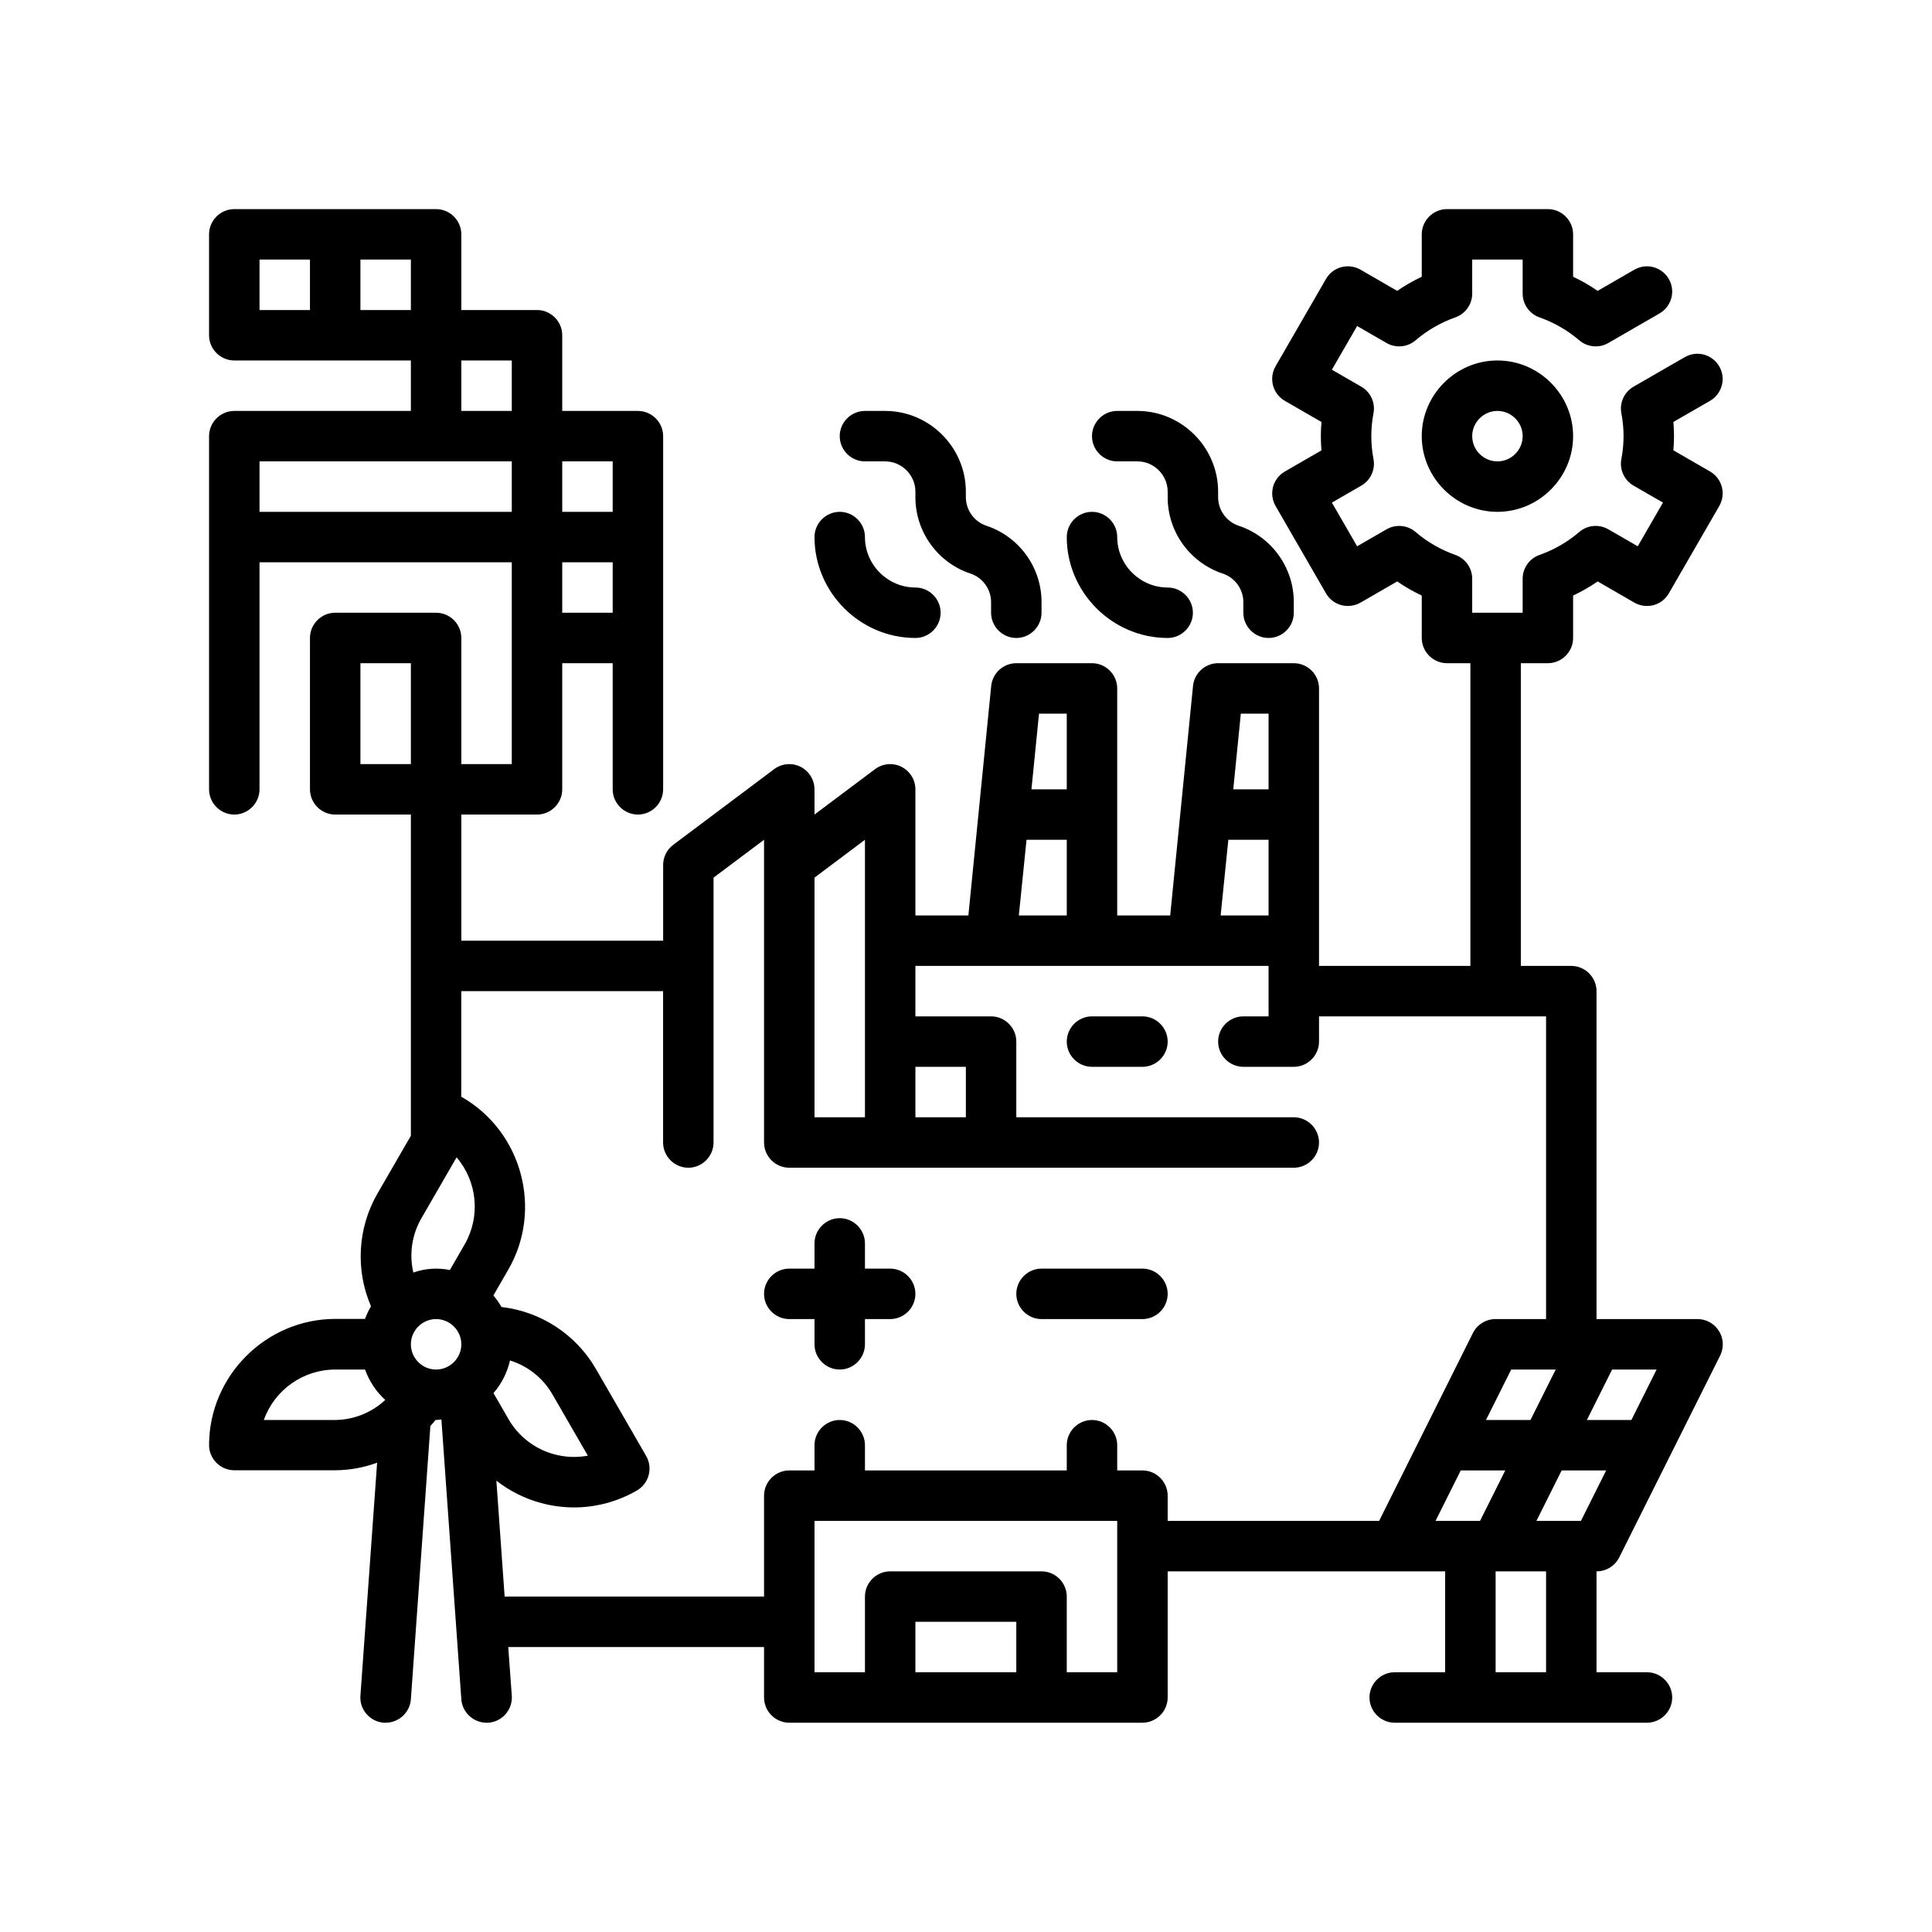 <?xml version="1.0" encoding="UTF-8" standalone="no"?>
<!DOCTYPE svg PUBLIC "-//W3C//DTD SVG 1.1//EN" "http://www.w3.org/Graphics/SVG/1.1/DTD/svg11.dtd">
<svg width="100%" height="100%" viewBox="0 0 100 100" version="1.1" xmlns="http://www.w3.org/2000/svg" xmlns:xlink="http://www.w3.org/1999/xlink" xml:space="preserve" xmlns:serif="http://www.serif.com/" style="fill-rule:evenodd;clip-rule:evenodd;stroke-linejoin:round;stroke-miterlimit:2;">
    <g transform="matrix(1.053,0,0,1.053,-6.524,-6.379)">
        <g transform="matrix(1.24,0,0,1.24,13.992,13.857)">
            <path d="M57.9,55.447L61.9,47.447C61.969,47.308 62.005,47.155 62.005,47C62.005,46.451 61.554,46 61.005,46C61.004,46 61.002,46 61,46L57,46L57,33C57,32.451 56.549,32 56,32L54,32L54,20L55.072,20C55.621,20 56.072,19.549 56.072,19L56.072,17.319C56.411,17.159 56.736,16.972 57.045,16.759L58.5,17.599C58.73,17.73 59.003,17.766 59.259,17.699C59.515,17.63 59.734,17.463 59.866,17.233L61.866,13.769C61.955,13.616 62.001,13.443 62.001,13.267C62.001,12.909 61.81,12.578 61.5,12.4L60.047,11.562C60.063,11.372 60.072,11.184 60.072,10.999C60.072,10.814 60.063,10.626 60.047,10.436L61.5,9.6C61.809,9.422 62,9.091 62,8.734C62,8.185 61.549,7.733 61,7.733C60.824,7.733 60.652,7.779 60.5,7.867L58.467,9.039C58.101,9.25 57.907,9.672 57.984,10.088C58.101,10.69 58.101,11.31 57.984,11.912C57.907,12.328 58.101,12.75 58.467,12.961L59.634,13.634L58.634,15.366L57.467,14.692C57.1,14.48 56.637,14.523 56.316,14.799C55.851,15.197 55.316,15.506 54.738,15.709C54.34,15.85 54.072,16.229 54.072,16.651L54.072,18L52.072,18L52.072,16.651C52.072,16.228 51.803,15.85 51.405,15.709C50.828,15.505 50.293,15.197 49.827,14.799C49.506,14.524 49.043,14.481 48.677,14.692L47.51,15.366L46.51,13.634L47.676,12.961C48.043,12.75 48.237,12.328 48.16,11.912C48.043,11.31 48.043,10.69 48.16,10.088C48.237,9.672 48.043,9.25 47.676,9.039L46.51,8.366L47.51,6.634L48.677,7.308C49.043,7.519 49.506,7.476 49.827,7.201C50.293,6.803 50.828,6.495 51.405,6.291C51.803,6.15 52.072,5.772 52.072,5.349L52.072,4L54.072,4L54.072,5.349C54.072,5.771 54.34,6.15 54.738,6.291C55.316,6.495 55.851,6.803 56.317,7.201C56.638,7.476 57.101,7.519 57.467,7.308L59.5,6.134C59.809,5.956 60,5.625 60,5.268C60,4.719 59.549,4.267 59,4.267C58.824,4.267 58.652,4.313 58.5,4.401L57.045,5.241C56.736,5.028 56.411,4.841 56.072,4.681L56.072,3C56.072,2.451 55.621,2 55.072,2L51.072,2C50.523,2 50.072,2.451 50.072,3L50.072,4.681C49.733,4.841 49.407,5.028 49.098,5.241L47.644,4.4C47.414,4.269 47.141,4.233 46.885,4.3C46.629,4.368 46.41,4.536 46.277,4.766L44.277,8.23C44.188,8.383 44.142,8.556 44.142,8.733C44.142,9.09 44.334,9.422 44.644,9.6L46.096,10.438C46.08,10.628 46.072,10.816 46.072,11.001C46.072,11.186 46.08,11.374 46.096,11.564L44.644,12.402C44.334,12.58 44.143,12.911 44.143,13.269C44.143,13.444 44.189,13.617 44.277,13.769L46.277,17.233C46.41,17.463 46.629,17.631 46.885,17.699C47.141,17.765 47.414,17.729 47.644,17.599L49.098,16.759C49.407,16.972 49.733,17.159 50.072,17.319L50.072,19C50.072,19.549 50.523,20 51.072,20L52,20L52,32L46,32L46,21C46,20.451 45.549,20 45,20L42,20C41.489,20 41.056,20.392 41.005,20.9L40.1,30L38,30L38,21C38,20.451 37.549,20 37,20L34,20C33.489,20 33.056,20.392 33.005,20.9L32.1,30L30,30L30,25C30,24.451 29.549,24 29,24C28.784,24 28.573,24.07 28.4,24.2L26,26L26,25C26,24.451 25.549,24 25,24C24.784,24 24.573,24.07 24.4,24.2L20.4,27.2C20.148,27.389 20,27.685 20,28L20,31L12,31L12,26L15,26C15.549,26 16,25.549 16,25L16,20L18,20L18,25C18,25.549 18.451,26 19,26C19.549,26 20,25.549 20,25L20,11C20,10.451 19.549,10 19,10L16,10L16,7C16,6.451 15.549,6 15,6L12,6L12,3C12,2.451 11.549,2 11,2L3,2C2.451,2 2,2.451 2,3L2,7C2,7.549 2.451,8 3,8L10,8L10,10L3,10C2.451,10 2,10.451 2,11L2,25C2,25.549 2.451,26 3,26C3.549,26 4,25.549 4,25L4,16L14,16L14,24L12,24L12,19C12,18.451 11.549,18 11,18L7,18C6.451,18 6,18.451 6,19L6,25C6,25.549 6.451,26 7,26L10,26L10,38.733L8.67,41.033C7.889,42.396 7.796,44.051 8.419,45.493C8.325,45.652 8.247,45.819 8.184,45.993L7,45.993C4.258,45.996 2.003,48.251 2,50.993C2,51.542 2.451,51.993 3,51.993L7,51.993C7.567,51.99 8.13,51.888 8.662,51.693L8,60.929C7.998,60.953 7.997,60.978 7.997,61.002C7.997,61.525 8.407,61.964 8.929,62L9,62C9.523,62.001 9.963,61.592 10,61.071L10.773,50.24C10.842,50.16 10.915,50.083 10.98,49.998L11,50C11.072,50 11.139,49.984 11.21,49.979L12,61.071C12.037,61.592 12.477,62.001 13,62L13.072,62C13.593,61.964 14.003,61.525 14.003,61.002C14.003,60.978 14.002,60.953 14,60.929L13.86,59L24,59L24,61C24,61.549 24.451,62 25,62L39,62C39.549,62 40,61.549 40,61L40,56L51,56L51,60L49,60C48.451,60 48,60.451 48,61C48,61.549 48.451,62 49,62L59,62C59.549,62 60,61.549 60,61C60,60.451 59.549,60 59,60L57,60L57,56C57.38,56.002 57.73,55.787 57.9,55.447ZM16,18L16,16L18,16L18,18L16,18ZM18,14L16,14L16,12L18,12L18,14ZM4,4L6,4L6,6L4,6L4,4ZM8,4L10,4L10,6L8,6L8,4ZM12,8L14,8L14,10L12,10L12,8ZM4,12L14,12L14,14L4,14L4,12ZM56.382,54L54.618,54L55.618,52L57.382,52L56.382,54ZM55.382,48L54.382,50L52.618,50L53.618,48L55.382,48ZM57.618,48L59.382,48L58.382,50L56.618,50L57.618,48ZM44,22L44,25L42.6,25L42.9,22L44,22ZM42.405,27L44,27L44,30L42.1,30L42.405,27ZM36,22L36,25L34.6,25L34.9,22L36,22ZM34.405,27L36,27L36,30L34.1,30L34.405,27ZM32,38L30,38L30,36L32,36L32,38ZM28,27L28,38L26,38L26,28.5L28,27ZM15.6,48.964L17.015,51.415C16.575,51.496 16.122,51.478 15.689,51.362C14.92,51.157 14.264,50.653 13.868,49.962L13.275,48.934C13.596,48.563 13.821,48.119 13.929,47.64C14.631,47.858 15.227,48.33 15.6,48.964ZM12,47C12,47.549 11.549,48 11,48C10.451,48 10,47.549 10,47C10,46.451 10.451,46 11,46C11.549,46 12,46.451 12,47ZM12.134,43.036L11.546,44.055C11.063,43.957 10.563,43.991 10.098,44.155C9.93,43.437 10.037,42.681 10.398,42.037L11.812,39.588C12.637,40.551 12.766,41.937 12.134,43.036ZM8,20L10,20L10,24L8,24L8,20ZM4.171,50C4.595,48.805 5.732,48.002 7,48L8.184,48C8.348,48.461 8.623,48.875 8.984,49.206C8.445,49.709 7.737,49.993 7,50L4.171,50ZM30,60L30,58L34,58L34,60L30,60ZM38,60L36,60L36,57C36,56.451 35.549,56 35,56L29,56C28.451,56 28,56.451 28,57L28,60L26,60L26,54L38,54L38,60ZM39,52L38,52L38,51C38,50.451 37.549,50 37,50C36.451,50 36,50.451 36,51L36,52L28,52L28,51C28,50.451 27.549,50 27,50C26.451,50 26,50.451 26,51L26,52L25,52C24.451,52 24,52.451 24,53L24,57L13.717,57L13.389,52.405C13.917,52.818 14.523,53.12 15.17,53.294C15.594,53.408 16.031,53.465 16.47,53.466C17.345,53.465 18.205,53.233 18.962,52.794C19.437,52.52 19.602,51.903 19.328,51.428L17.328,47.964C16.539,46.607 15.152,45.7 13.592,45.521C13.5,45.359 13.392,45.206 13.271,45.064L13.864,44.036C15.235,41.661 14.409,38.578 12.034,37.206C12.023,37.199 12.01,37.2 11.998,37.194L11.998,33L19.998,33L19.998,39C19.998,39.549 20.449,40 20.998,40C21.547,40 21.998,39.549 21.998,39L21.998,28.5L24,27L24,39C24,39.549 24.451,40 25,40L45,40C45.549,40 46,39.549 46,39C46,38.451 45.549,38 45,38L34,38L34,35C34,34.451 33.549,34 33,34L30,34L30,32L44,32L44,34L43,34C42.451,34 42,34.451 42,35C42,35.549 42.451,36 43,36L45,36C45.549,36 46,35.549 46,35L46,34L55,34L55,46L53,46C52.62,45.998 52.27,46.213 52.1,46.553L48.382,54L40,54L40,53C40,52.451 39.549,52 39,52ZM51.618,52L53.382,52L52.382,54L50.618,54L51.618,52ZM55,60L53,60L53,56L55,56L55,60Z" style="fill-rule:nonzero;"/>
        </g>
        <g transform="matrix(1.24,0,0,1.24,13.992,13.857)">
            <path d="M39,34L37,34C36.451,34 36,34.451 36,35C36,35.549 36.451,36 37,36L39,36C39.549,36 40,35.549 40,35C40,34.451 39.549,34 39,34Z" style="fill-rule:nonzero;"/>
        </g>
        <g transform="matrix(1.24,0,0,1.24,13.992,13.857)">
            <path d="M38,12L38.806,12C39.459,12.003 39.996,12.54 40,13.193L40,13.419C39.998,14.791 40.882,16.016 42.184,16.448C42.67,16.61 43,17.068 43,17.581L43,18C43,18.549 43.451,19 44,19C44.549,19 45,18.549 45,18L45,17.581C45.002,16.209 44.118,14.984 42.816,14.552C42.33,14.39 42,13.932 42,13.419L42,13.193C41.996,11.442 40.557,10.003 38.806,10L38,10C37.451,10 37,10.451 37,11C37,11.549 37.451,12 38,12Z" style="fill-rule:nonzero;"/>
        </g>
        <g transform="matrix(1.24,0,0,1.24,13.992,13.857)">
            <path d="M28,12L28.806,12C29.459,12.003 29.996,12.54 30,13.193L30,13.419C29.998,14.791 30.882,16.016 32.184,16.448C32.67,16.61 33,17.068 33,17.581L33,18C33,18.549 33.451,19 34,19C34.549,19 35,18.549 35,18L35,17.581C35.002,16.209 34.118,14.984 32.816,14.552C32.33,14.39 32,13.932 32,13.419L32,13.193C31.996,11.442 30.557,10.003 28.806,10L28,10C27.451,10 27,10.451 27,11C27,11.549 27.451,12 28,12Z" style="fill-rule:nonzero;"/>
        </g>
        <g transform="matrix(1.24,0,0,1.24,13.992,13.857)">
            <path d="M40,19C40.549,19 41,18.549 41,18C41,17.451 40.549,17 40,17C38.903,17 38,16.097 38,15C38,14.451 37.549,14 37,14C36.451,14 36,14.451 36,15C36,17.194 37.806,19 40,19Z" style="fill-rule:nonzero;"/>
        </g>
        <g transform="matrix(1.24,0,0,1.24,13.992,13.857)">
            <path d="M30,19C30.549,19 31,18.549 31,18C31,17.451 30.549,17 30,17C28.903,17 28,16.097 28,15C28,14.451 27.549,14 27,14C26.451,14 26,14.451 26,15C26,17.194 27.806,19 30,19Z" style="fill-rule:nonzero;"/>
        </g>
        <g transform="matrix(1.24,0,0,1.24,13.992,13.857)">
            <path d="M29,44L28,44L28,43C28,42.451 27.549,42 27,42C26.451,42 26,42.451 26,43L26,44L25,44C24.451,44 24,44.451 24,45C24,45.549 24.451,46 25,46L26,46L26,47C26,47.549 26.451,48 27,48C27.549,48 28,47.549 28,47L28,46L29,46C29.549,46 30,45.549 30,45C30,44.451 29.549,44 29,44Z" style="fill-rule:nonzero;"/>
        </g>
        <g transform="matrix(1.24,0,0,1.24,13.992,13.857)">
            <path d="M39,44L35,44C34.451,44 34,44.451 34,45C34,45.549 34.451,46 35,46L39,46C39.549,46 40,45.549 40,45C40,44.451 39.549,44 39,44Z" style="fill-rule:nonzero;"/>
        </g>
        <g transform="matrix(1.24,0,0,1.24,13.992,13.857)">
            <path d="M50.072,11C50.072,12.646 51.426,14 53.072,14C54.718,14 56.072,12.646 56.072,11C56.072,9.354 54.718,8 53.072,8C51.426,8 50.072,9.354 50.072,11ZM54.072,11C54.072,11.549 53.621,12 53.072,12C52.523,12 52.072,11.549 52.072,11C52.072,10.451 52.523,10 53.072,10C53.621,10 54.072,10.451 54.072,11Z" style="fill-rule:nonzero;"/>
        </g>
    </g>
</svg>
